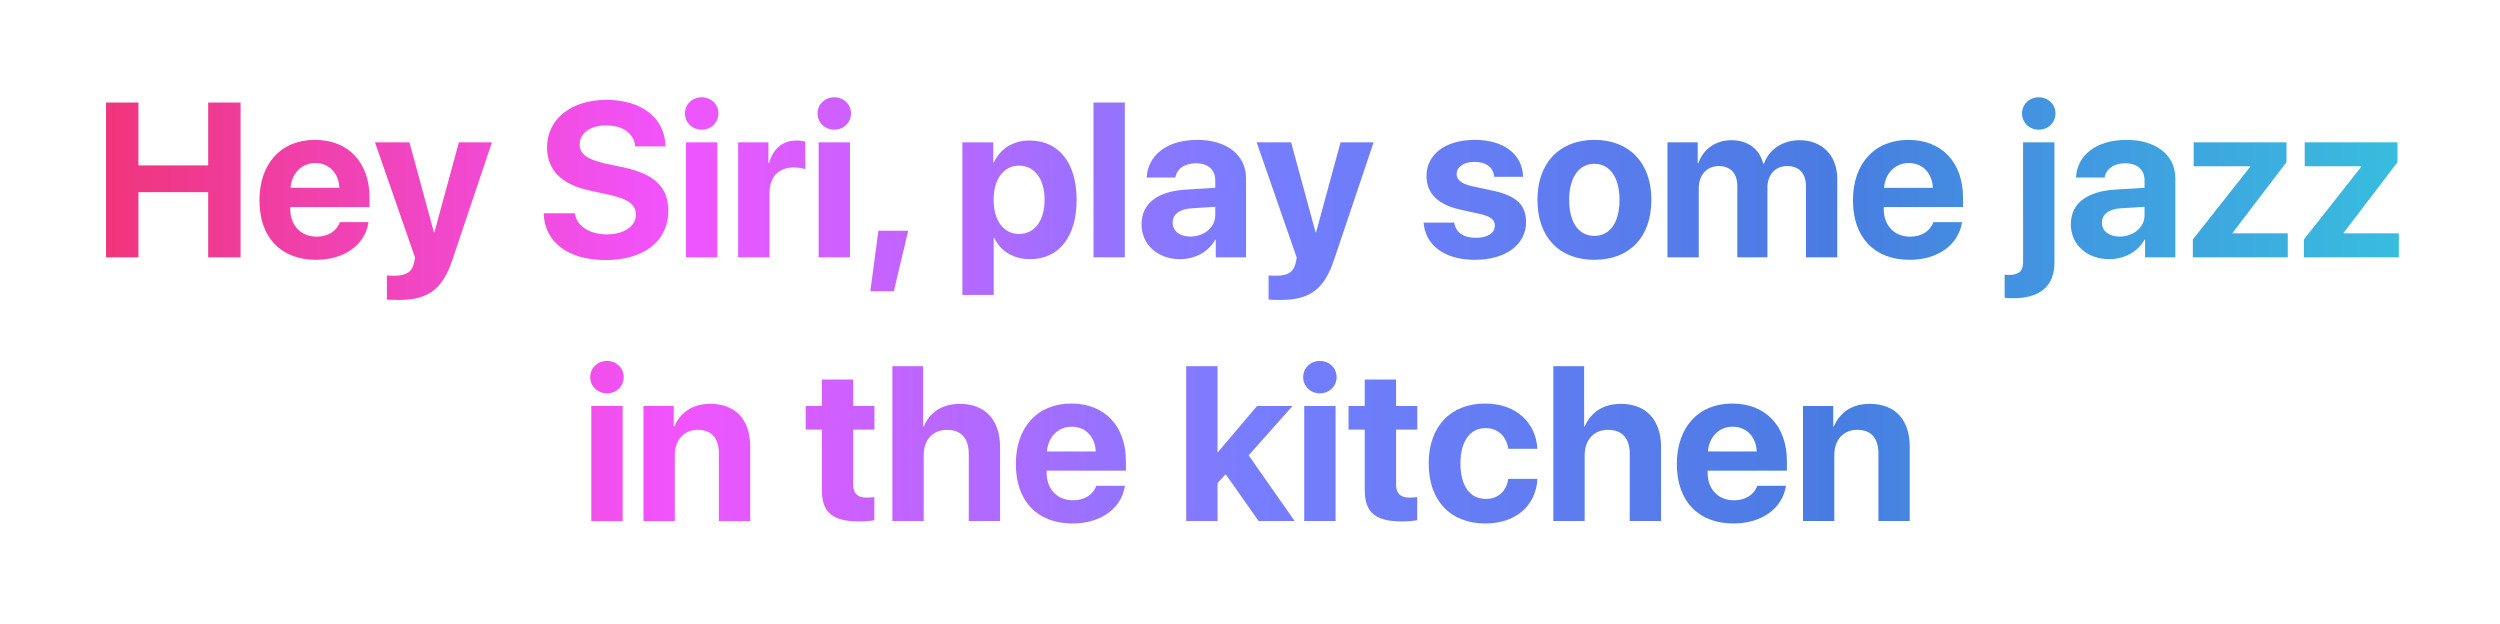 <?xml version="1.0" encoding="UTF-8"?><svg id="a" xmlns="http://www.w3.org/2000/svg" width="682.697" height="170.279" xmlns:xlink="http://www.w3.org/1999/xlink" viewBox="0 0 682.697 170.279"><defs><style>.c{fill:url(#b);}</style><linearGradient id="b" x1="28.957" y1="84.759" x2="655.06" y2="84.759" gradientTransform="matrix(1, 0, 0, 1, 0, 0)" gradientUnits="userSpaceOnUse"><stop offset="0" stop-color="#f0357c"/><stop offset=".25" stop-color="#f154ff"/><stop offset=".5" stop-color="#777dff"/><stop offset=".75" stop-color="#497ce2"/><stop offset="1" stop-color="#37bdde"/></linearGradient></defs><path class="c" d="M56.847,70.277v-17.812h-19.043v17.812h-8.848V28.002h8.848v17.168h19.043V28.002h8.848v42.275h-8.848Zm43.799-9.609c-.938,6.152-6.562,10.283-14.326,10.283-9.668,0-15.469-6.182-15.469-16.23,0-10.02,5.859-16.523,15.146-16.523,9.141,0,14.912,6.182,14.912,15.732v2.607h-21.65v.527c0,4.482,2.842,7.559,7.207,7.559,3.135,0,5.537-1.553,6.328-3.955h7.852Zm-21.299-9.375h13.33c-.176-4.014-2.783-6.768-6.592-6.768-3.75,0-6.445,2.842-6.738,6.768Zm26.309,30.527v-6.592c.264,.059,1.816,.059,2.139,.059,3.135,0,4.688-.996,5.273-3.486,0-.117,.322-1.377,.264-1.494l-10.928-31.436h9.404l6.68,24.551h.146l6.68-24.551h9.023l-10.811,32.109c-2.695,8.057-6.621,10.928-14.648,10.928-.293,0-2.959-.029-3.223-.088Zm51.328-23.584c.41,3.486,4.043,5.771,8.73,5.771,4.717,0,7.939-2.256,7.939-5.361,0-2.754-2.021-4.277-7.119-5.42l-5.508-1.201c-7.793-1.67-11.631-5.625-11.631-11.807,0-7.793,6.738-12.949,16.172-12.949,9.844,0,16.025,5.068,16.172,12.715h-8.291c-.293-3.574-3.428-5.742-7.852-5.742-4.365,0-7.295,2.08-7.295,5.215,0,2.607,2.051,4.072,6.914,5.186l5.127,1.084c8.467,1.816,12.158,5.449,12.158,11.895,0,8.203-6.65,13.389-17.139,13.389-10.166,0-16.641-4.834-16.904-12.773h8.525Zm30.059-27.246c0-2.49,1.992-4.424,4.57-4.424s4.57,1.934,4.57,4.424c0,2.461-1.992,4.424-4.57,4.424s-4.57-1.963-4.57-4.424Zm.293,7.881h8.555v31.406h-8.555v-31.406Zm14.238,0h8.262v5.654h.176c1.113-3.984,3.779-6.152,7.471-6.152,.996,0,1.846,.146,2.432,.322v7.529c-.703-.293-1.875-.498-3.105-.498-4.219,0-6.68,2.578-6.68,7.002v17.549h-8.555v-31.406Zm21.68-7.881c0-2.49,1.992-4.424,4.57-4.424s4.57,1.934,4.57,4.424c0,2.461-1.992,4.424-4.57,4.424s-4.57-1.963-4.57-4.424Zm.293,7.881h8.555v31.406h-8.555v-31.406Zm14.121,40.664l2.197-16.523h8.145l-3.926,16.523h-6.416Zm56.338-24.961c0,10.107-4.863,16.201-12.715,16.201-4.57,0-8.086-2.227-9.756-5.771h-.176v15.527h-8.555V38.871h8.438v5.479h.176c1.699-3.691,5.186-5.977,9.727-5.977,7.969,0,12.861,6.064,12.861,16.201Zm-8.76,0c0-5.684-2.695-9.346-6.973-9.346-4.189,0-6.943,3.721-6.943,9.346,0,5.684,2.754,9.316,6.943,9.316,4.277,0,6.973-3.604,6.973-9.316Zm13.359-26.572h8.555v42.275h-8.555V28.002Zm13.125,33.252c0-5.713,4.395-9.023,12.217-9.492l7.91-.469v-2.08c0-2.93-2.051-4.629-5.273-4.629-3.193,0-5.215,1.582-5.625,3.896h-7.822c.322-6.094,5.508-10.283,13.828-10.283,8.057,0,13.301,4.16,13.301,10.488v21.592h-8.262v-4.805h-.176c-1.758,3.34-5.654,5.303-9.58,5.303-5.977,0-10.518-3.867-10.518-9.521Zm20.127-2.49v-2.285l-6.621,.41c-3.193,.234-5.01,1.67-5.01,3.896,0,2.344,1.934,3.809,4.834,3.809,3.721,0,6.797-2.432,6.797-5.83Zm14.561,23.057v-6.592c.264,.059,1.816,.059,2.139,.059,3.135,0,4.688-.996,5.273-3.486,0-.117,.322-1.377,.264-1.494l-10.928-31.436h9.404l6.68,24.551h.146l6.68-24.551h9.023l-10.811,32.109c-2.695,8.057-6.621,10.928-14.648,10.928-.293,0-2.959-.029-3.223-.088Zm56.367-43.623c7.881,0,13.008,3.984,13.125,10.078h-7.881c-.176-2.52-2.197-4.072-5.361-4.072-2.959,0-4.893,1.348-4.893,3.369,0,1.553,1.348,2.607,4.102,3.252l6.006,1.289c6.299,1.406,8.848,3.896,8.848,8.584,0,6.182-5.684,10.254-13.975,10.254-8.379,0-13.535-4.043-14.004-10.166h8.35c.41,2.637,2.49,4.16,5.889,4.16,3.252,0,5.215-1.289,5.215-3.34,0-1.582-1.055-2.461-3.867-3.135l-5.801-1.289c-5.947-1.348-8.994-4.453-8.994-9.082,0-5.977,5.186-9.902,13.242-9.902Zm17.051,16.348c0-10.166,6.152-16.348,15.557-16.348s15.557,6.152,15.557,16.348c0,10.342-6.064,16.406-15.557,16.406s-15.557-6.094-15.557-16.406Zm22.412,.029c0-6.24-2.695-9.844-6.855-9.844s-6.885,3.604-6.885,9.844c0,6.299,2.666,9.844,6.885,9.844,4.189,0,6.855-3.545,6.855-9.844Zm13.096-15.703h8.262v5.684h.176c1.318-3.779,4.688-6.27,8.965-6.27,4.541,0,7.705,2.344,8.76,6.445h.176c1.406-3.955,5.156-6.445,9.756-6.445,6.152,0,10.283,4.219,10.283,10.547v21.445h-8.555v-19.307c0-3.633-1.816-5.625-5.127-5.625-3.252,0-5.391,2.373-5.391,5.859v19.072h-8.232v-19.57c0-3.369-1.904-5.361-5.068-5.361-3.252,0-5.449,2.461-5.449,5.977v18.955h-8.555v-31.406Zm80.449,21.797c-.938,6.152-6.562,10.283-14.326,10.283-9.668,0-15.469-6.182-15.469-16.23,0-10.02,5.859-16.523,15.146-16.523,9.141,0,14.912,6.182,14.912,15.732v2.607h-21.65v.527c0,4.482,2.842,7.559,7.207,7.559,3.135,0,5.537-1.553,6.328-3.955h7.852Zm-21.299-9.375h13.33c-.176-4.014-2.783-6.768-6.592-6.768-3.75,0-6.445,2.842-6.738,6.768Zm46.523,20.449c0,6.357-3.896,9.697-11.25,9.697-.674,0-1.963-.059-2.344-.117v-6.299c.205,.029,.791,.059,1.084,.059,2.842,0,3.955-1.025,3.955-3.574V38.871h8.555v32.871Zm-8.848-40.752c0-2.49,1.992-4.424,4.57-4.424s4.57,1.934,4.57,4.424c0,2.461-1.992,4.424-4.57,4.424s-4.57-1.963-4.57-4.424Zm13.33,30.264c0-5.713,4.395-9.023,12.217-9.492l7.91-.469v-2.08c0-2.93-2.051-4.629-5.273-4.629-3.193,0-5.215,1.582-5.625,3.896h-7.822c.322-6.094,5.508-10.283,13.828-10.283,8.057,0,13.301,4.16,13.301,10.488v21.592h-8.262v-4.805h-.176c-1.758,3.34-5.654,5.303-9.58,5.303-5.977,0-10.518-3.867-10.518-9.521Zm20.127-2.49v-2.285l-6.621,.41c-3.193,.234-5.01,1.67-5.01,3.896,0,2.344,1.934,3.809,4.834,3.809,3.721,0,6.797-2.432,6.797-5.83Zm13.184,6.65l15.645-19.834v-.176h-15.41v-6.533h25.342v5.42l-14.707,19.277v.146h15.059v6.562h-25.928v-4.863Zm30.322,0l15.645-19.834v-.176h-15.41v-6.533h25.342v5.42l-14.707,19.277v.146h15.059v6.562h-25.928v-4.863ZM161.187,102.99c0-2.49,1.992-4.424,4.57-4.424s4.57,1.934,4.57,4.424c0,2.461-1.992,4.424-4.57,4.424s-4.57-1.963-4.57-4.424Zm.293,7.881h8.555v31.406h-8.555v-31.406Zm14.238,0h8.262v5.596h.176c1.67-3.896,4.98-6.182,9.814-6.182,6.973,0,10.898,4.395,10.898,11.748v20.244h-8.555v-18.457c0-4.102-1.934-6.445-5.771-6.445s-6.27,2.812-6.27,6.885v18.018h-8.555v-31.406Zm57.275-7.236v7.236h5.801v6.445h-5.801v15.029c0,2.402,1.172,3.545,3.691,3.545,.762,0,1.553-.059,2.08-.146v6.299c-.879,.205-2.344,.352-4.072,.352-7.383,0-10.254-2.461-10.254-8.584v-16.494h-4.424v-6.445h4.424v-7.236h8.555Zm10.693-3.633h8.408v16.465h.176c1.67-3.955,5.098-6.182,9.873-6.182,6.973,0,10.957,4.512,10.957,11.777v20.215h-8.555v-18.398c0-4.043-1.992-6.504-5.889-6.504-4.043,0-6.416,2.842-6.416,6.973v17.93h-8.555v-42.275Zm63.516,32.666c-.938,6.152-6.562,10.283-14.326,10.283-9.668,0-15.469-6.182-15.469-16.23,0-10.02,5.859-16.523,15.146-16.523,9.141,0,14.912,6.182,14.912,15.732v2.607h-21.65v.527c0,4.482,2.842,7.559,7.207,7.559,3.135,0,5.537-1.553,6.328-3.955h7.852Zm-21.299-9.375h13.33c-.176-4.014-2.783-6.768-6.592-6.768-3.75,0-6.445,2.842-6.738,6.768Zm57.363-12.422h9.697l-11.982,13.477,12.568,17.93h-9.844l-8.994-12.773-2.227,2.402v10.371h-8.555v-42.275h8.555v23.467h.117l10.664-12.598Zm12.598-7.881c0-2.49,1.992-4.424,4.57-4.424s4.57,1.934,4.57,4.424c0,2.461-1.992,4.424-4.57,4.424s-4.57-1.963-4.57-4.424Zm.293,7.881h8.555v31.406h-8.555v-31.406Zm25.078-7.236v7.236h5.801v6.445h-5.801v15.029c0,2.402,1.172,3.545,3.691,3.545,.762,0,1.553-.059,2.08-.146v6.299c-.879,.205-2.344,.352-4.072,.352-7.383,0-10.254-2.461-10.254-8.584v-16.494h-4.424v-6.445h4.424v-7.236h8.555Zm30.645,18.926c-.498-3.311-2.695-5.654-6.211-5.654-4.219,0-6.855,3.574-6.855,9.639,0,6.182,2.637,9.697,6.885,9.697,3.428,0,5.654-2.051,6.182-5.479h7.969c-.439,7.412-5.977,12.188-14.238,12.188-9.463,0-15.469-6.152-15.469-16.406,0-10.078,6.006-16.348,15.41-16.348,8.496,0,13.887,5.244,14.268,12.363h-7.939Zm12.305-22.559h8.408v16.465h.176c1.67-3.955,5.098-6.182,9.873-6.182,6.973,0,10.957,4.512,10.957,11.777v20.215h-8.555v-18.398c0-4.043-1.992-6.504-5.889-6.504-4.043,0-6.416,2.842-6.416,6.973v17.93h-8.555v-42.275Zm63.516,32.666c-.938,6.152-6.562,10.283-14.326,10.283-9.668,0-15.469-6.182-15.469-16.23,0-10.02,5.859-16.523,15.146-16.523,9.141,0,14.912,6.182,14.912,15.732v2.607h-21.65v.527c0,4.482,2.842,7.559,7.207,7.559,3.135,0,5.537-1.553,6.328-3.955h7.852Zm-21.299-9.375h13.33c-.176-4.014-2.783-6.768-6.592-6.768-3.75,0-6.445,2.842-6.738,6.768Zm25.957-12.422h8.262v5.596h.176c1.67-3.896,4.98-6.182,9.814-6.182,6.973,0,10.898,4.395,10.898,11.748v20.244h-8.555v-18.457c0-4.102-1.934-6.445-5.771-6.445s-6.27,2.812-6.27,6.885v18.018h-8.555v-31.406Z"/></svg>